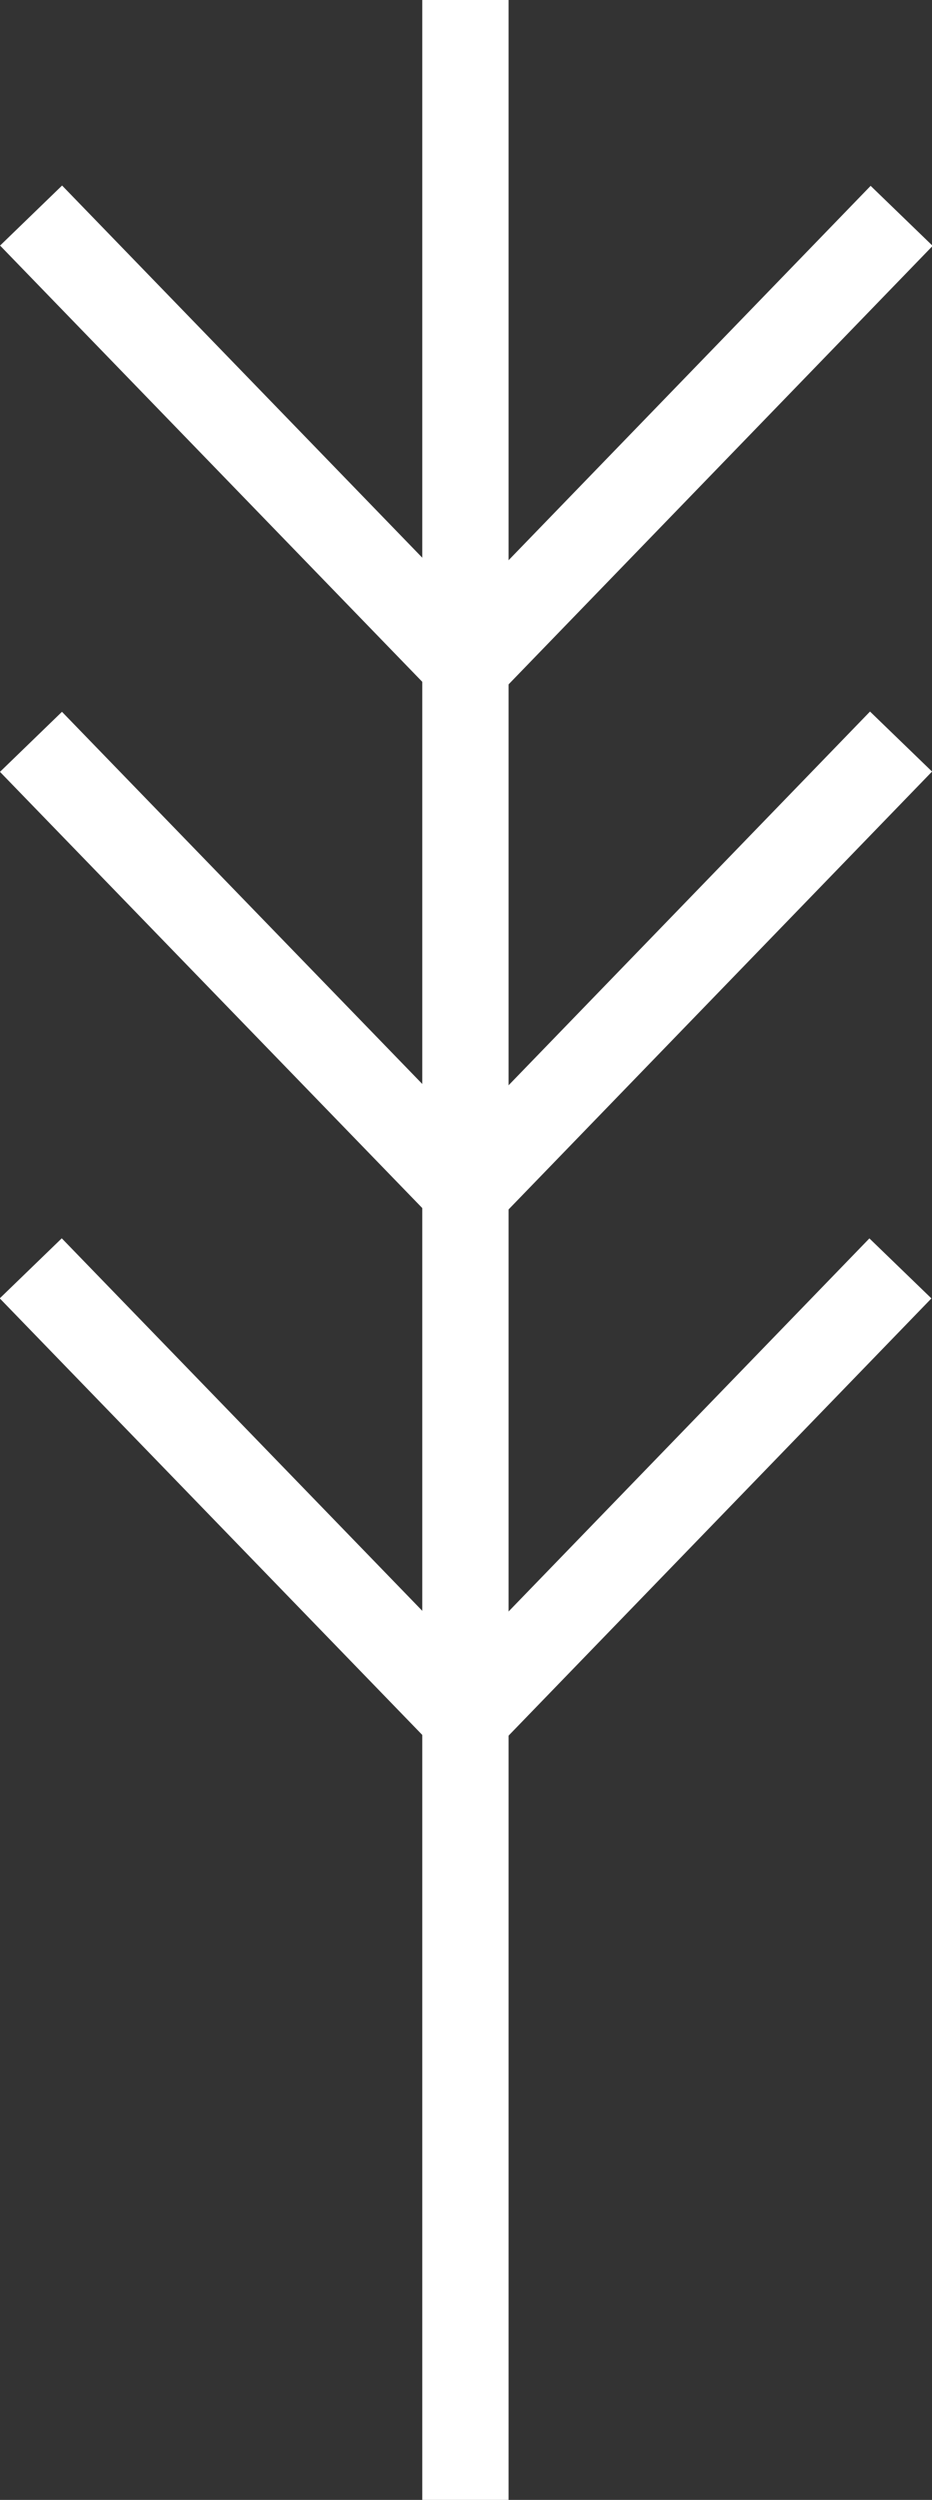 <?xml version="1.0" encoding="UTF-8"?>
<svg id="Layer_1" data-name="Layer 1" xmlns="http://www.w3.org/2000/svg" viewBox="0 0 8.1 21.72">
  <rect x="0" y="0" width="8.1" height="21.72" fill="#333333" stroke="none"/>
  <defs>
    <style>
      .cls-1 {
        fill: #fff;
        stroke-width: 0px;
      }
    </style>
  </defs>
  <rect class="cls-1" x="3.67" width=".75" height="21.72"/>
  <rect class="cls-1" x="3.26" y="3.44" width="5.39" height=".75" transform="translate(-.92 5.44) rotate(-45.95)"/>
  <rect class="cls-1" x="3.26" y="8.01" width="5.39" height=".75" transform="translate(-4.21 6.83) rotate(-45.95)"/>
  <rect class="cls-1" x="3.26" y="12.58" width="5.39" height=".75" transform="translate(-7.5 8.23) rotate(-45.95)"/>
  <rect class="cls-1" x="1.77" y="1.12" width=".75" height="5.39" transform="translate(-2.05 2.56) rotate(-44.07)"/>
  <rect class="cls-1" x="1.77" y="5.69" width=".75" height="5.39" transform="translate(-5.23 3.85) rotate(-44.08)"/>
  <rect class="cls-1" x="1.77" y="10.26" width=".75" height="5.39" transform="translate(-8.41 5.14) rotate(-44.07)"/>
</svg>